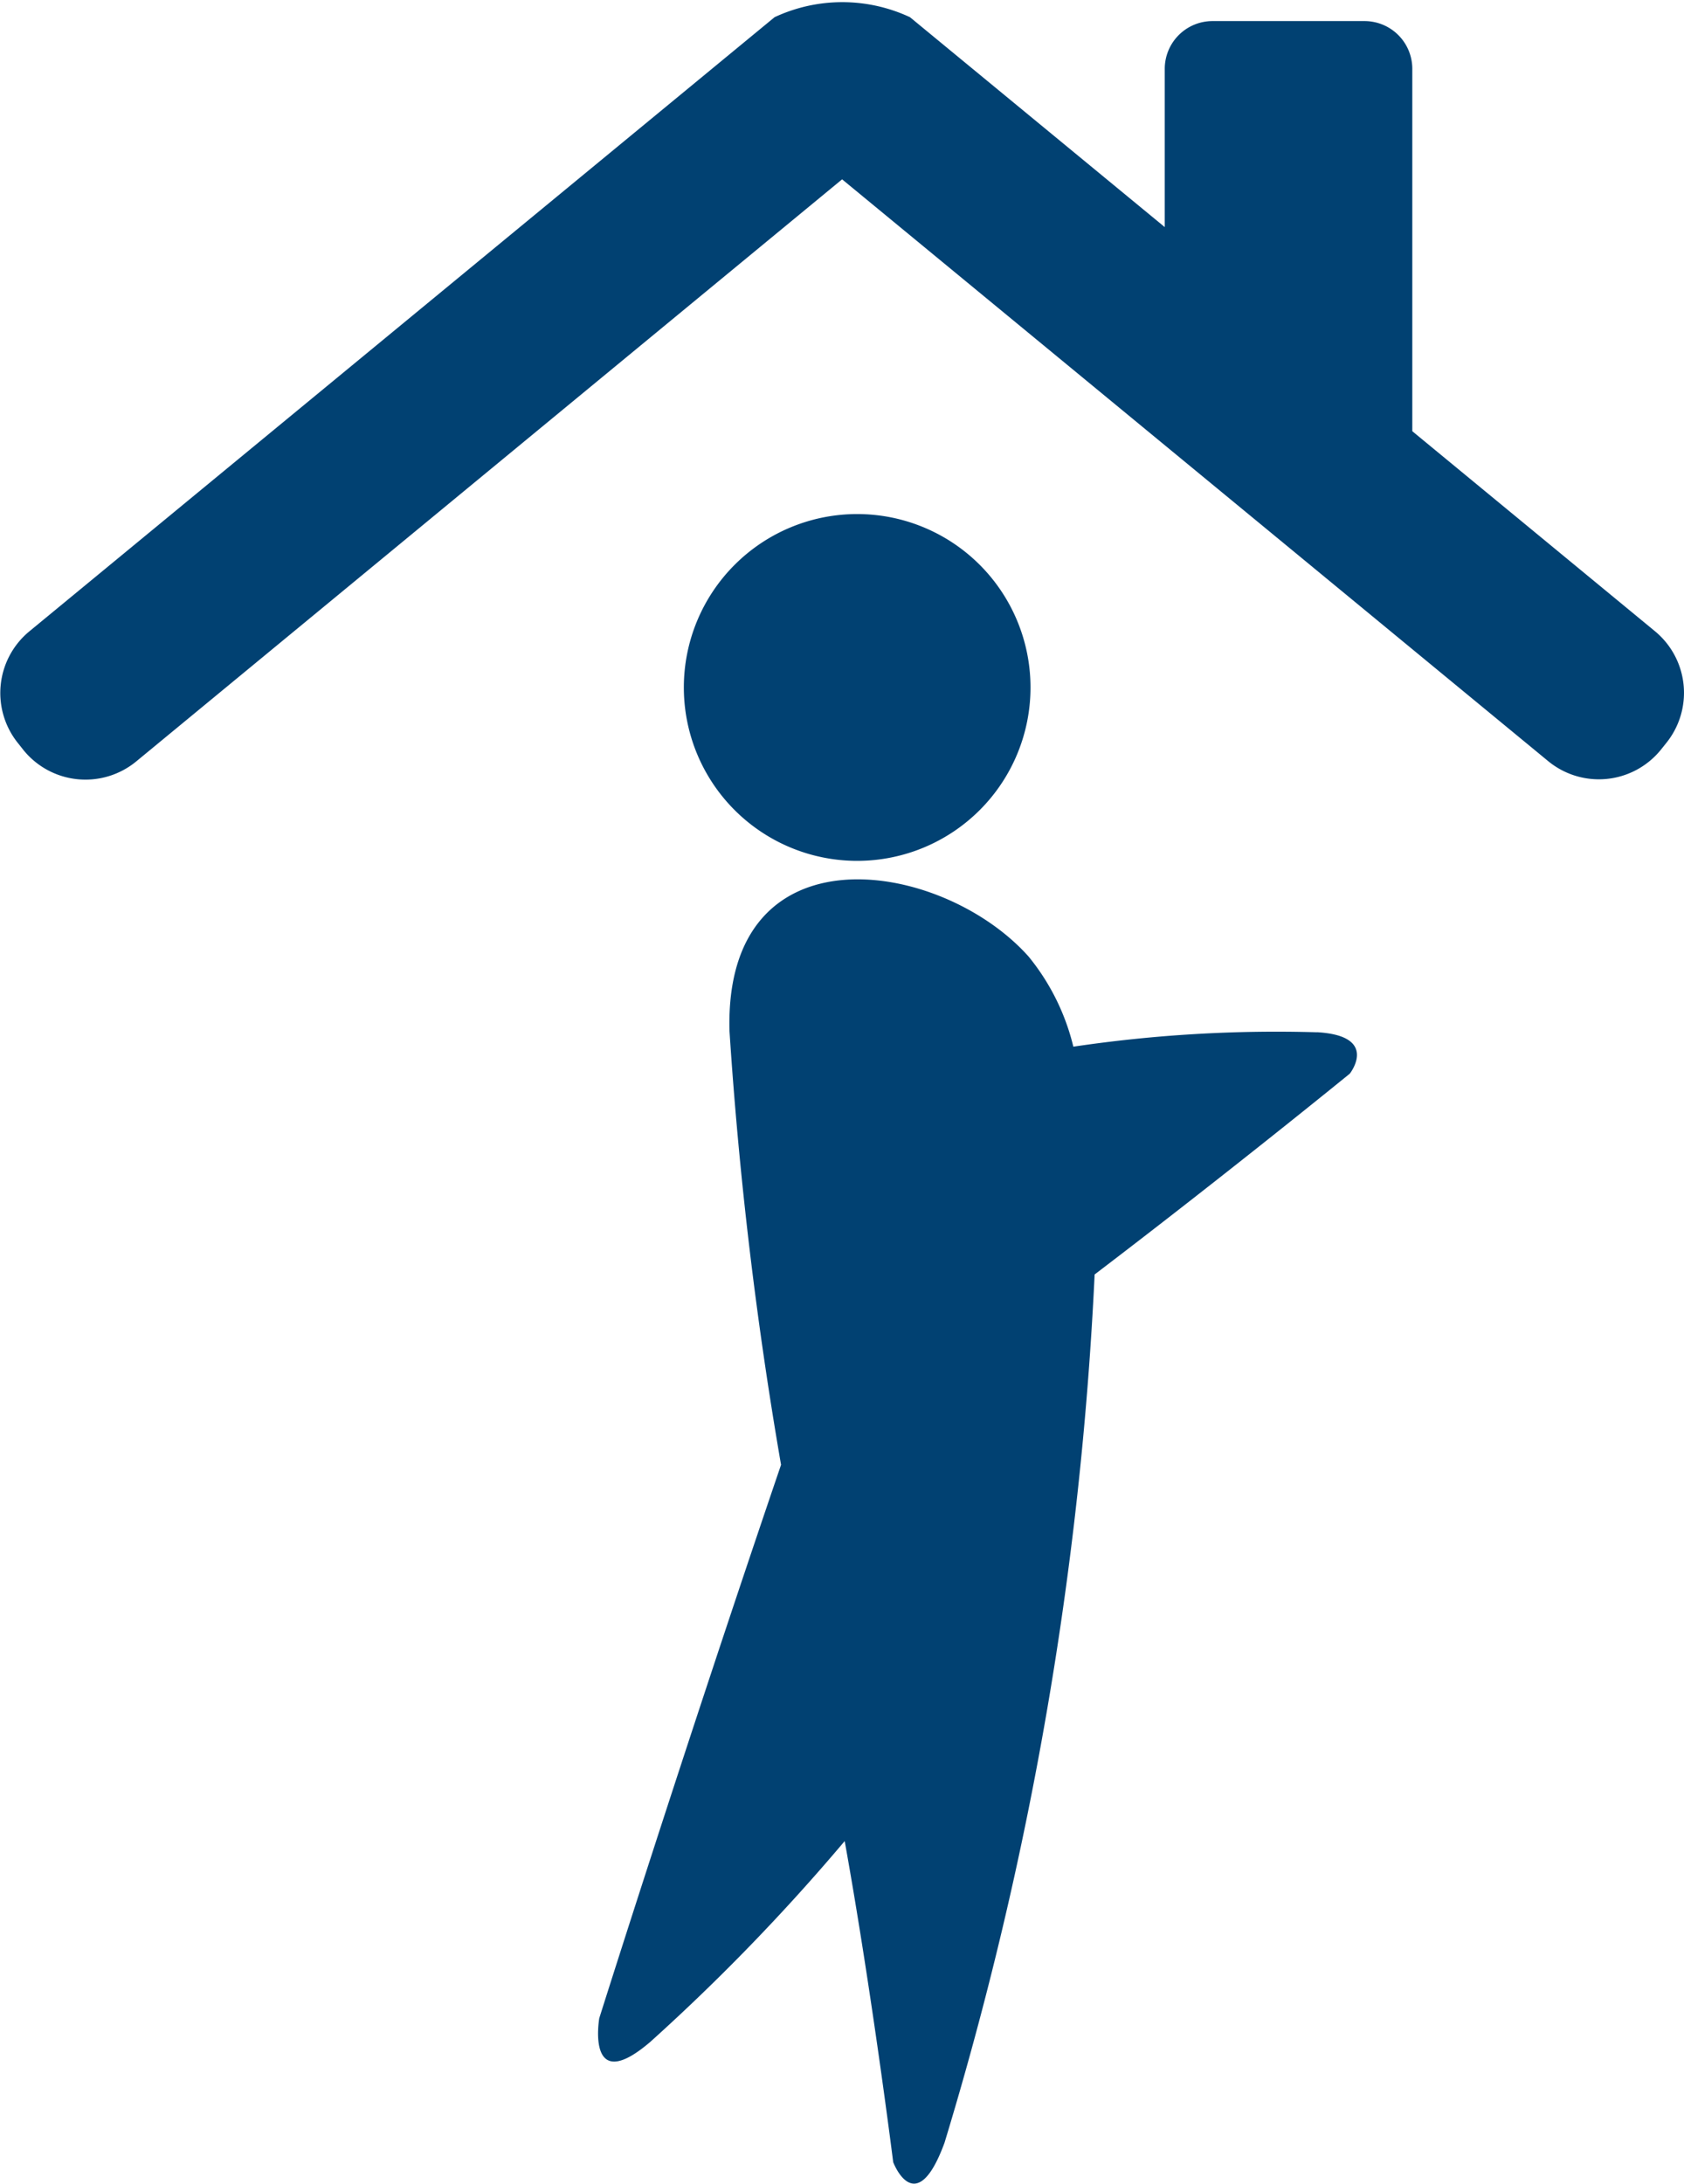 <svg xmlns="http://www.w3.org/2000/svg" width="24.687" height="32" viewBox="0 0 24.687 32"><defs><style>.a{fill:#014172;}</style></defs><g transform="translate(-646.055 -315.772)"><path class="a" d="M658.295,328.141a2.541,2.541,0,1,0-2.542-2.542,2.541,2.541,0,0,0,2.542,2.542" transform="translate(0.327 0.246)"/><path class="a" d="M665.075,330.479a20.246,20.246,0,0,0-3.571.211,3.316,3.316,0,0,0-.658-1.323c-1.283-1.434-4.462-1.92-4.383,1.091a60.235,60.235,0,0,0,.756,6.359c-1.42,4.165-2.665,8.11-2.665,8.11s-.2,1.16.75.345a29.907,29.907,0,0,0,2.848-2.941c.4,2.224.711,4.705.711,4.705s.329.872.753-.286a52.241,52.241,0,0,0,2.2-12.722c1.994-1.518,3.741-2.943,3.741-2.943s.439-.555-.482-.607" transform="translate(0.286 0.42)"/><path class="a" d="M670.315,325.021l-3.556-2.93v-5.31a.7.7,0,0,0-.7-.7h-2.229a.7.7,0,0,0-.7.7V319.1l-3.735-3.076a2.346,2.346,0,0,0-1.985,0l-10.925,9a1.171,1.171,0,0,0-.159,1.647l.079.1a1.171,1.171,0,0,0,1.647.159L658.4,318.4l10.35,8.525a1.17,1.17,0,0,0,1.647-.159l.08-.1A1.17,1.17,0,0,0,670.315,325.021Z"/></g></svg>
